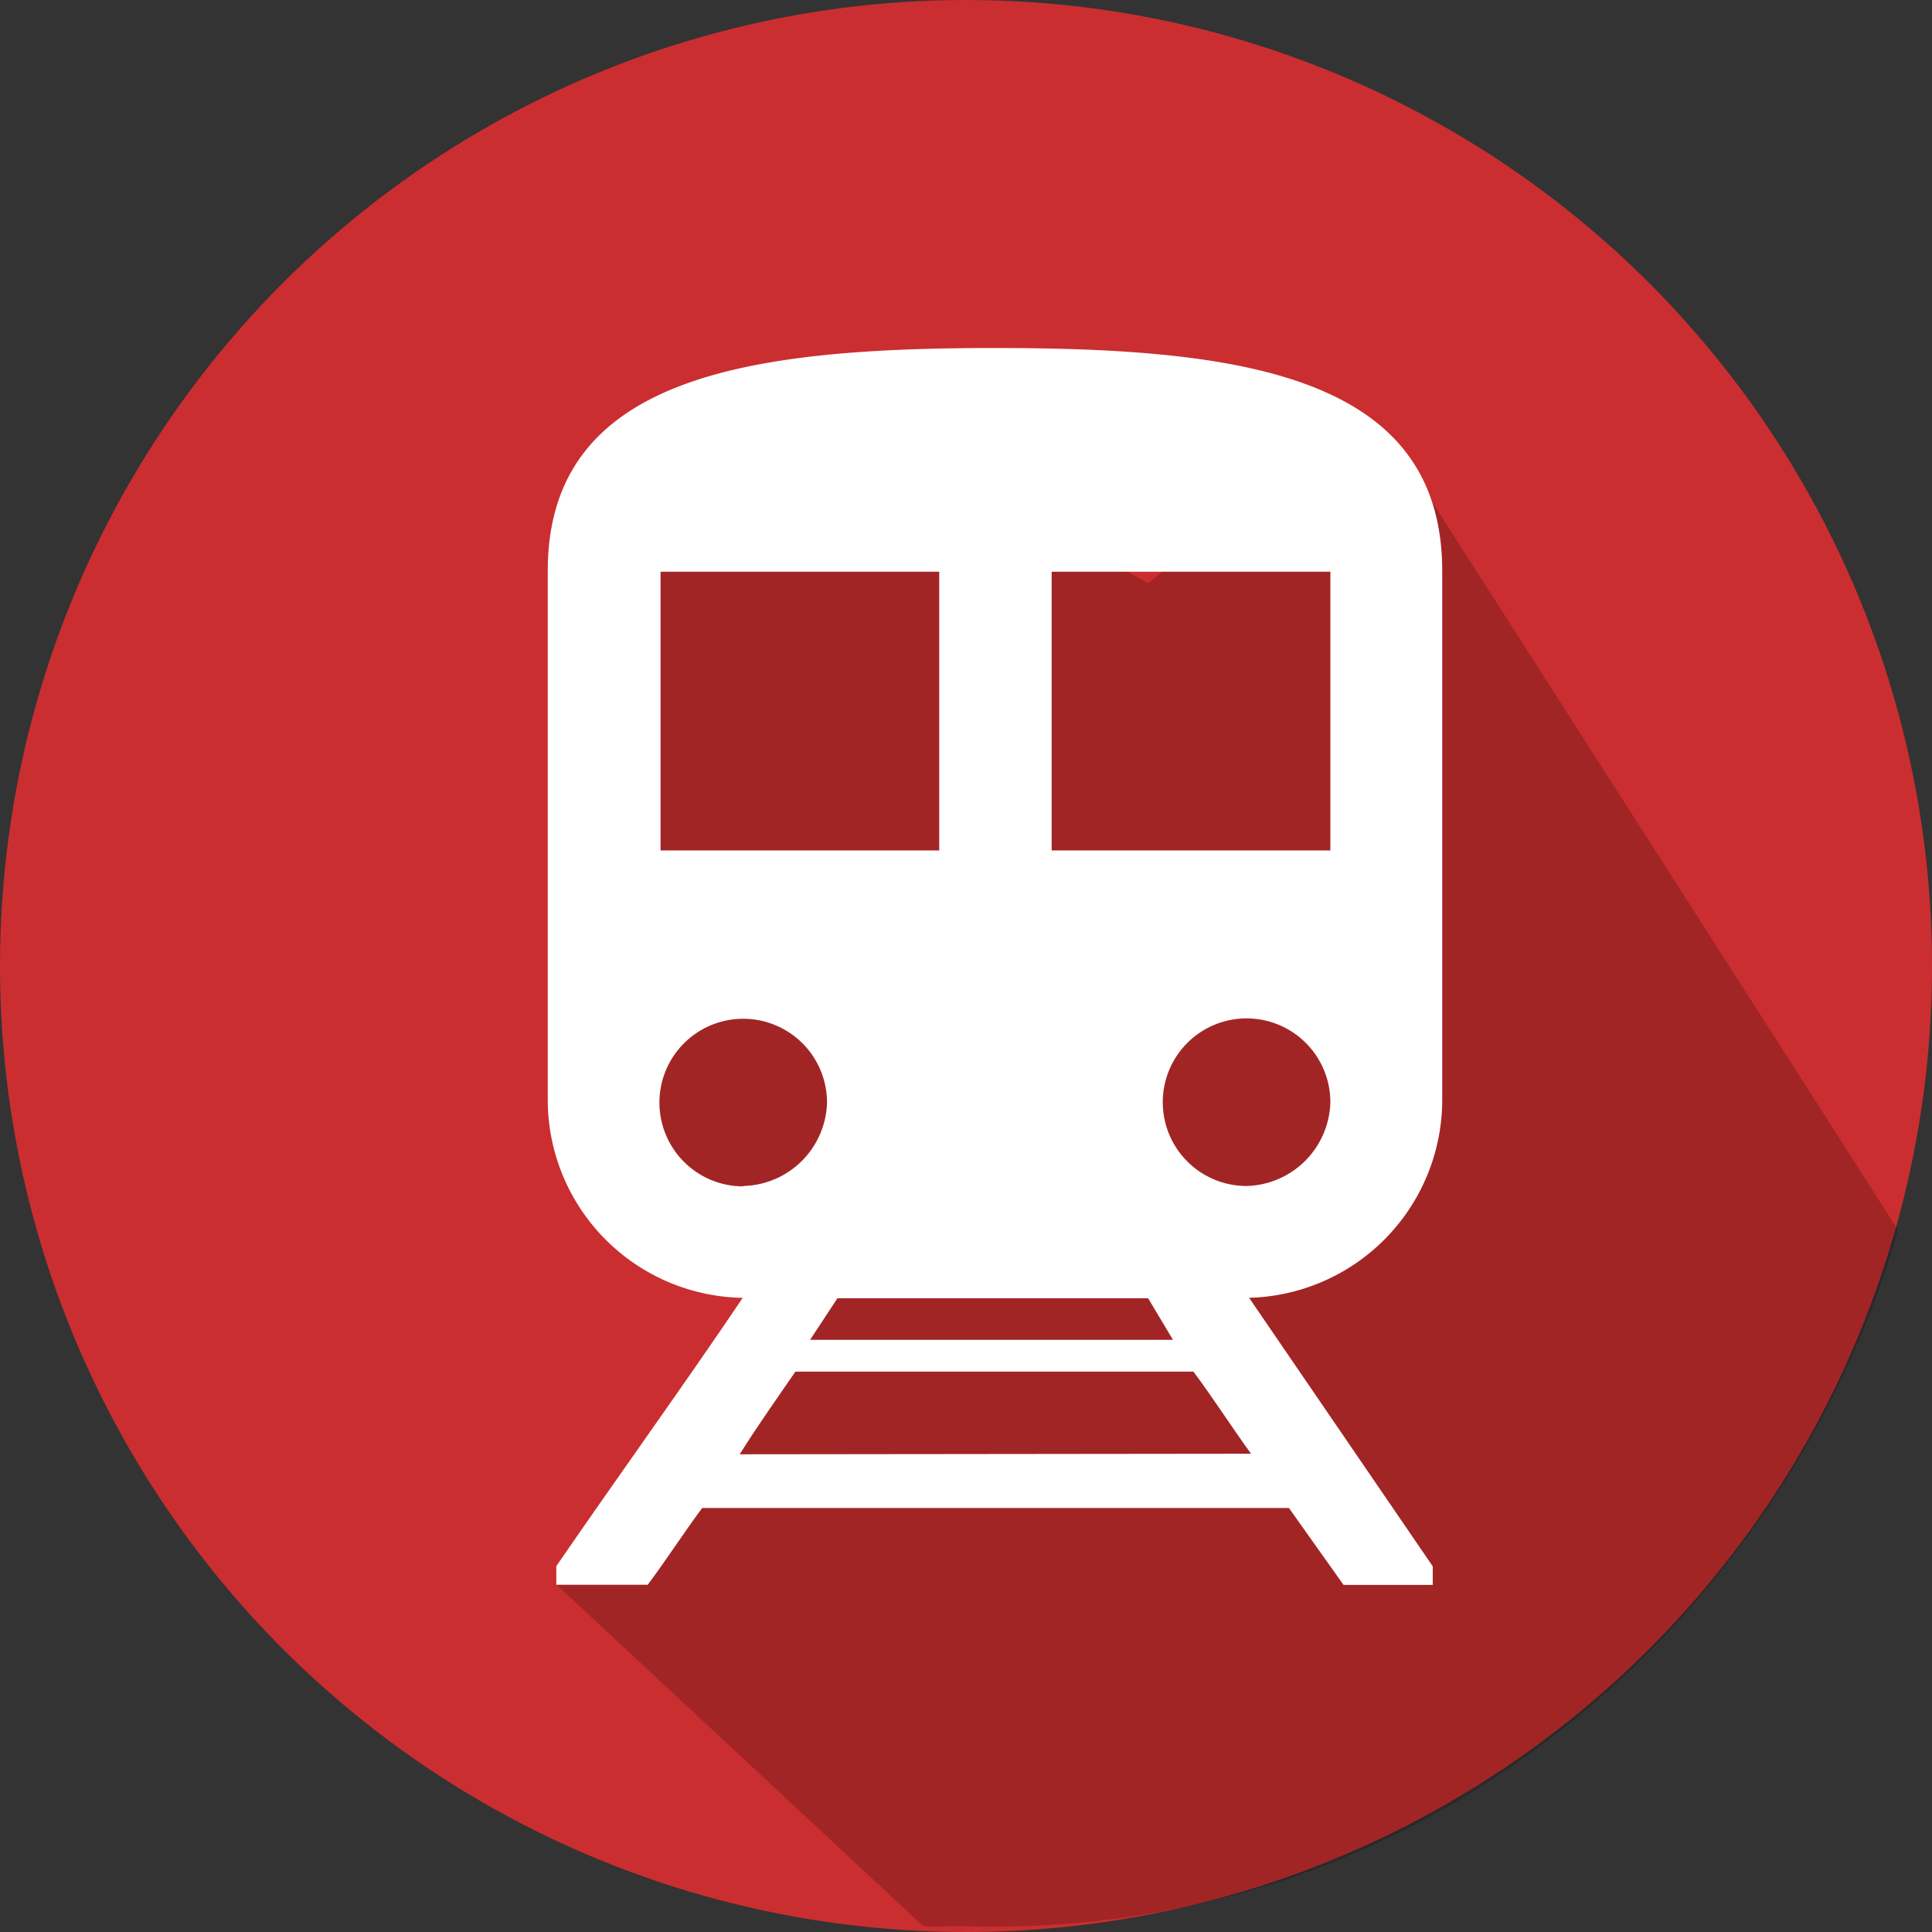 <svg xmlns="http://www.w3.org/2000/svg" viewBox="0 0 103.98 103.98"><rect x="0" y="0" width="103.98" height="103.98" fill="#333333" stroke="none"/><defs><style>.cls-1{fill:#cb2e30;}.cls-2{opacity:0.2;isolation:isolate;}.cls-3{fill:#fff;}</style></defs><title>comboio</title><g id="Camada_2" data-name="Camada 2"><g id="Camada_1-2" data-name="Camada 1"><circle class="cls-1" cx="51.99" cy="51.99" r="51.99"/><path class="cls-2" d="M56.45,28.39,51,26.73,37.12,27.81l-6.33,5.08-.17,27.34,10.67,9-6.37,8.5-1.47,3.5-3.56,4,19.79,18.43c1.21.09.65,0,1.88,0,26.23.94,45-17.8,50.59-37.47L74.87,23.56,63.62,29.89l-1.83,1.5"/><path class="cls-3" d="M40,69.81c-3.2,4.75-6.82,9.76-10.06,14.48v1h4.92c1-1.33,1.92-2.77,2.93-4.13H69.37l2.94,4.14h4.8v-1L67.2,69.81m-4.07,2.3H43.6l1.47-2.24H61.79ZM39.81,78.27c.94-1.5,2-3,3-4.45l21.42,0c1.08,1.45,2.07,3,3.1,4.42Z"/><path class="cls-3" d="M67.09,69.85A10.67,10.67,0,0,0,77.62,59.32V30.73c0-10.54-10.83-12-24.08-12h0c-13.23,0-24.06,1.5-24.06,12V59.32A10.67,10.67,0,0,0,40,69.85m0-6a4.51,4.51,0,1,1,4.51-4.51A4.62,4.62,0,0,1,40,63.83ZM50.55,45.77h-15v-15h15ZM67.09,63.83a4.51,4.51,0,1,1,4.51-4.51A4.63,4.63,0,0,1,67.09,63.83ZM71.6,45.77h-15v-15h15Z"/></g></g></svg>